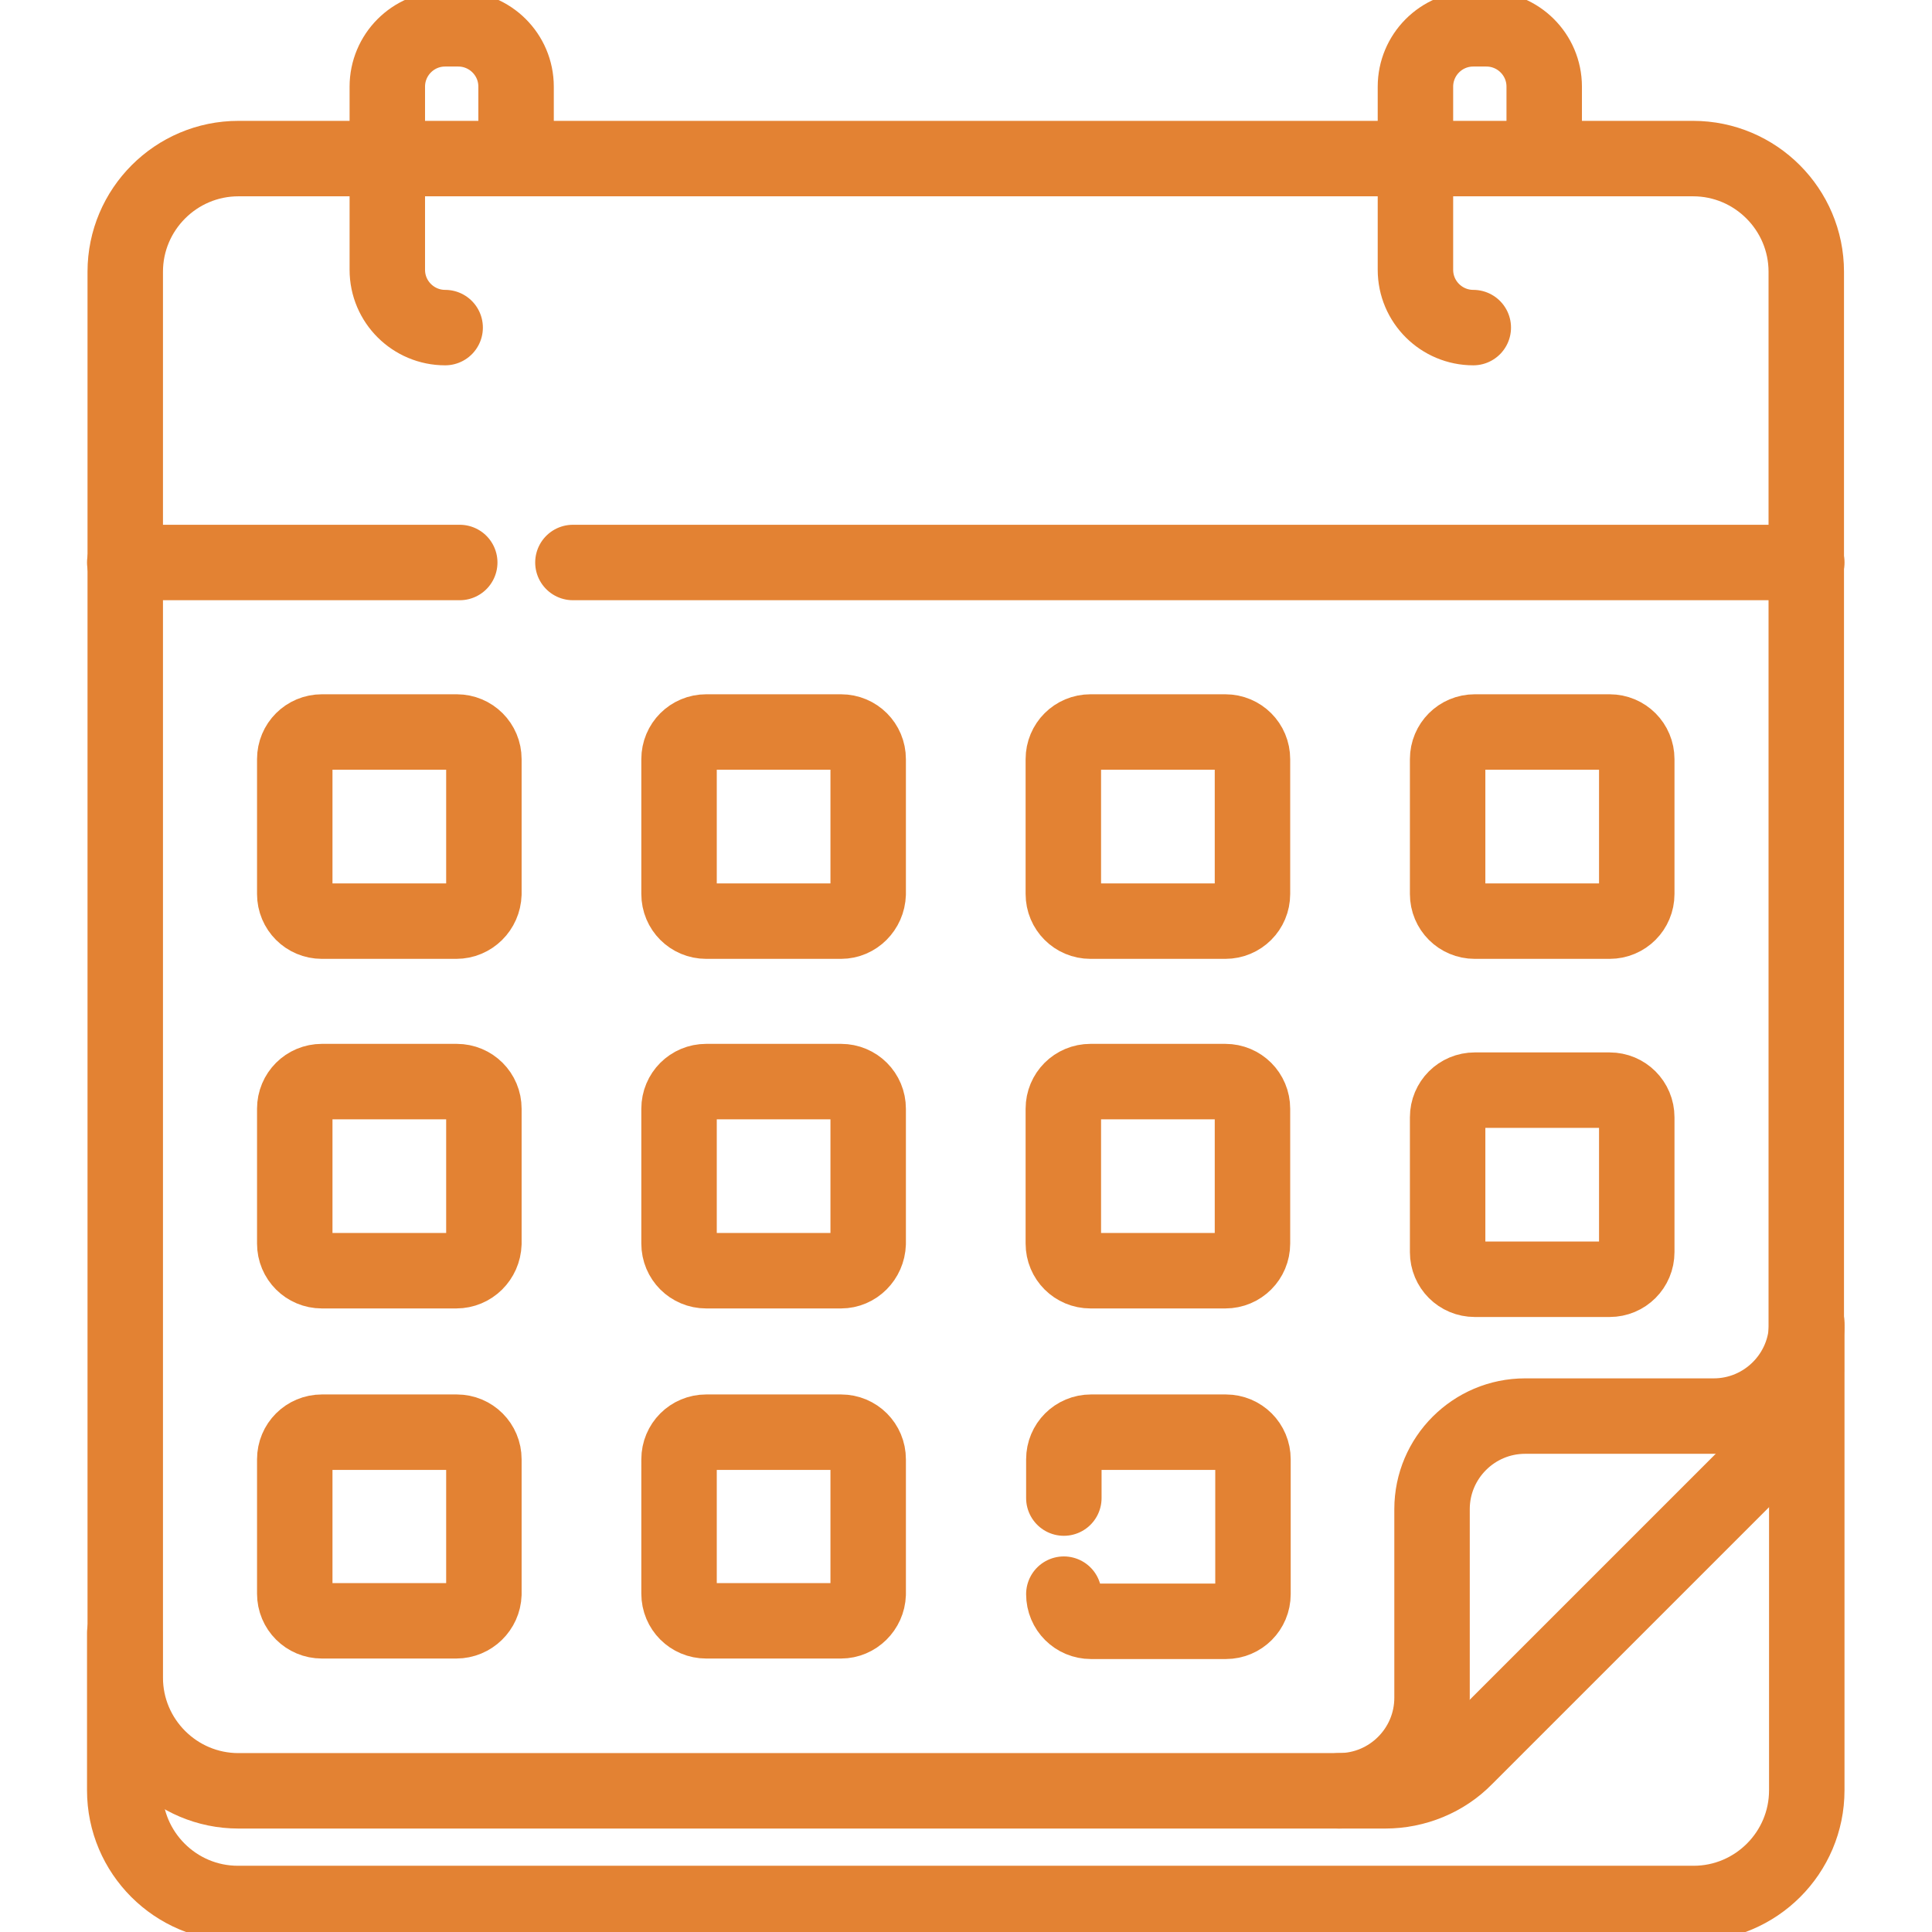 <?xml version="1.0" encoding="utf-8"?>
<!-- Generator: Adobe Illustrator 23.0.1, SVG Export Plug-In . SVG Version: 6.00 Build 0)  -->
<svg version="1.1" id="Layer_1" xmlns:svgjs="http://svgjs.com/svgjs"
	 xmlns="http://www.w3.org/2000/svg" xmlns:xlink="http://www.w3.org/1999/xlink" x="0px" y="0px" viewBox="0 0 512 512"
	 style="enable-background:new 0 0 512 512;" xml:space="preserve">
<style type="text/css">
	.st0{clip-path:url(#SVGID_2_);}
	.st1{fill:none;stroke:#E38233;stroke-width:15;stroke-linecap:round;stroke-linejoin:round;stroke-miterlimit:10;}
</style>
<g>
	<g>
		<g>
			<g>
				<g>
					<defs>
						<rect id="SVGID_1_" y="-227.6" width="1213.7" height="1213.7"/>
					</defs>
					<clipPath id="SVGID_2_">
						<use xlink:href="#SVGID_1_"  style="overflow:visible;"/>
					</clipPath>
					<g transform="matrix(1.333 0 0 -1.333 0 682.667)" class="st0">
						<path class="st1" d="M359.2,248.2v-92c0-12.4-10.1-22.5-22.5-22.5H47.3c-12.4,0-22.5,10.1-22.5,22.5v31.3"/>
						<path class="st1" d="M275.4,156.1h-228c-12.4,0-22.5,10.1-22.5,22.5v279.5c0,12.4,10.1,22.5,22.5,22.5h289.2
							c12.4,0,22.5-10.1,22.5-22.5V239.8c0-6-2.4-11.7-6.6-15.9l-61.2-61.2C287.2,158.5,281.4,156.1,275.4,156.1z"/>
						<path class="st1" d="M266.2,156.1c10.2,0,18.5,8.3,18.5,18.5v37.5c0,10.2,8.3,18.5,18.5,18.5h37.5c10.2,0,18.5,8.3,18.5,18.5"
							/>
						<path class="st1" d="M91.4,400.3H24.8"/>
						<path class="st1" d="M359.2,400.3H113.9"/>
						<path class="st1" d="M88.5,447c-6.3,0-11.5,5.1-11.5,11.5v36.4c0,6.3,5.1,11.5,11.5,11.5h2.6c6.3,0,11.5-5.1,11.5-11.5v-14.2"
							/>
						<path class="st1" d="M292.9,447c-6.3,0-11.5,5.1-11.5,11.5v36.4c0,6.3,5.1,11.5,11.5,11.5h2.6c6.3,0,11.5-5.1,11.5-11.5v-14.2
							"/>
						<path class="st1" d="M90.7,329H64c-3,0-5.4,2.4-5.4,5.4l0,0v26.8c0,3,2.4,5.4,5.4,5.4h26.8c3,0,5.4-2.4,5.4-5.4l0,0v-26.8
							C96.1,331.4,93.7,329,90.7,329L90.7,329z"/>
						<path class="st1" d="M167.2,329h-26.8c-3,0-5.4,2.4-5.4,5.4l0,0v26.8c0,3,2.4,5.4,5.4,5.4h26.8c3,0,5.4-2.4,5.4-5.4l0,0v-26.8
							C172.5,331.4,170.1,329,167.2,329L167.2,329z"/>
						<path class="st1" d="M243.6,329h-26.8c-3,0-5.4,2.4-5.4,5.4l0,0v26.8c0,3,2.4,5.4,5.4,5.4h26.8c3,0,5.4-2.4,5.4-5.4l0,0v-26.8
							C249,331.4,246.6,329,243.6,329L243.6,329z"/>
						<path class="st1" d="M320,329h-26.8c-3,0-5.4,2.4-5.4,5.4l0,0v26.8c0,3,2.4,5.4,5.4,5.4H320c3,0,5.4-2.4,5.4-5.4l0,0v-26.8
							C325.4,331.4,323,329,320,329L320,329z"/>
						<path class="st1" d="M90.7,259.5H64c-3,0-5.4,2.4-5.4,5.4l0,0v26.8c0,3,2.4,5.4,5.4,5.4h26.8c3,0,5.4-2.4,5.4-5.4l0,0v-26.8
							C96.1,261.9,93.7,259.5,90.7,259.5L90.7,259.5z"/>
						<path class="st1" d="M167.2,259.5h-26.8c-3,0-5.4,2.4-5.4,5.4l0,0v26.8c0,3,2.4,5.4,5.4,5.4h26.8c3,0,5.4-2.4,5.4-5.4l0,0
							v-26.8C172.5,261.9,170.1,259.5,167.2,259.5L167.2,259.5z"/>
						<path class="st1" d="M243.6,259.5h-26.8c-3,0-5.4,2.4-5.4,5.4l0,0v26.8c0,3,2.4,5.4,5.4,5.4h26.8c3,0,5.4-2.4,5.4-5.4l0,0
							v-26.8C249,261.9,246.6,259.5,243.6,259.5L243.6,259.5z"/>
						<path class="st1" d="M320,257.8h-26.8c-3,0-5.4,2.4-5.4,5.4l0,0V290c0,3,2.4,5.4,5.4,5.4H320c3,0,5.4-2.4,5.4-5.4l0,0v-26.8
							C325.4,260.2,323,257.8,320,257.8L320,257.8z"/>
						<path class="st1" d="M90.7,189.9H64c-3,0-5.4,2.4-5.4,5.4l0,0V222c0,3,2.4,5.4,5.4,5.4h26.8c3,0,5.4-2.4,5.4-5.4l0,0v-26.8
							C96.1,192.3,93.7,189.9,90.7,189.9L90.7,189.9z"/>
						<path class="st1" d="M167.2,189.9h-26.8c-3,0-5.4,2.4-5.4,5.4l0,0V222c0,3,2.4,5.4,5.4,5.4h26.8c3,0,5.4-2.4,5.4-5.4l0,0
							v-26.8C172.5,192.3,170.1,189.9,167.2,189.9L167.2,189.9z"/>
						<path class="st1" d="M211.5,214.3v7.7c0,3,2.4,5.4,5.4,5.4l0,0h26.8c3,0,5.4-2.4,5.4-5.4l0,0v-26.8c0-3-2.4-5.4-5.4-5.4l0,0
							h-26.8c-3,0-5.4,2.4-5.4,5.4l0,0"/>
					</g>
				</g>
			</g>
		</g>
	</g>
</g>
</svg>
